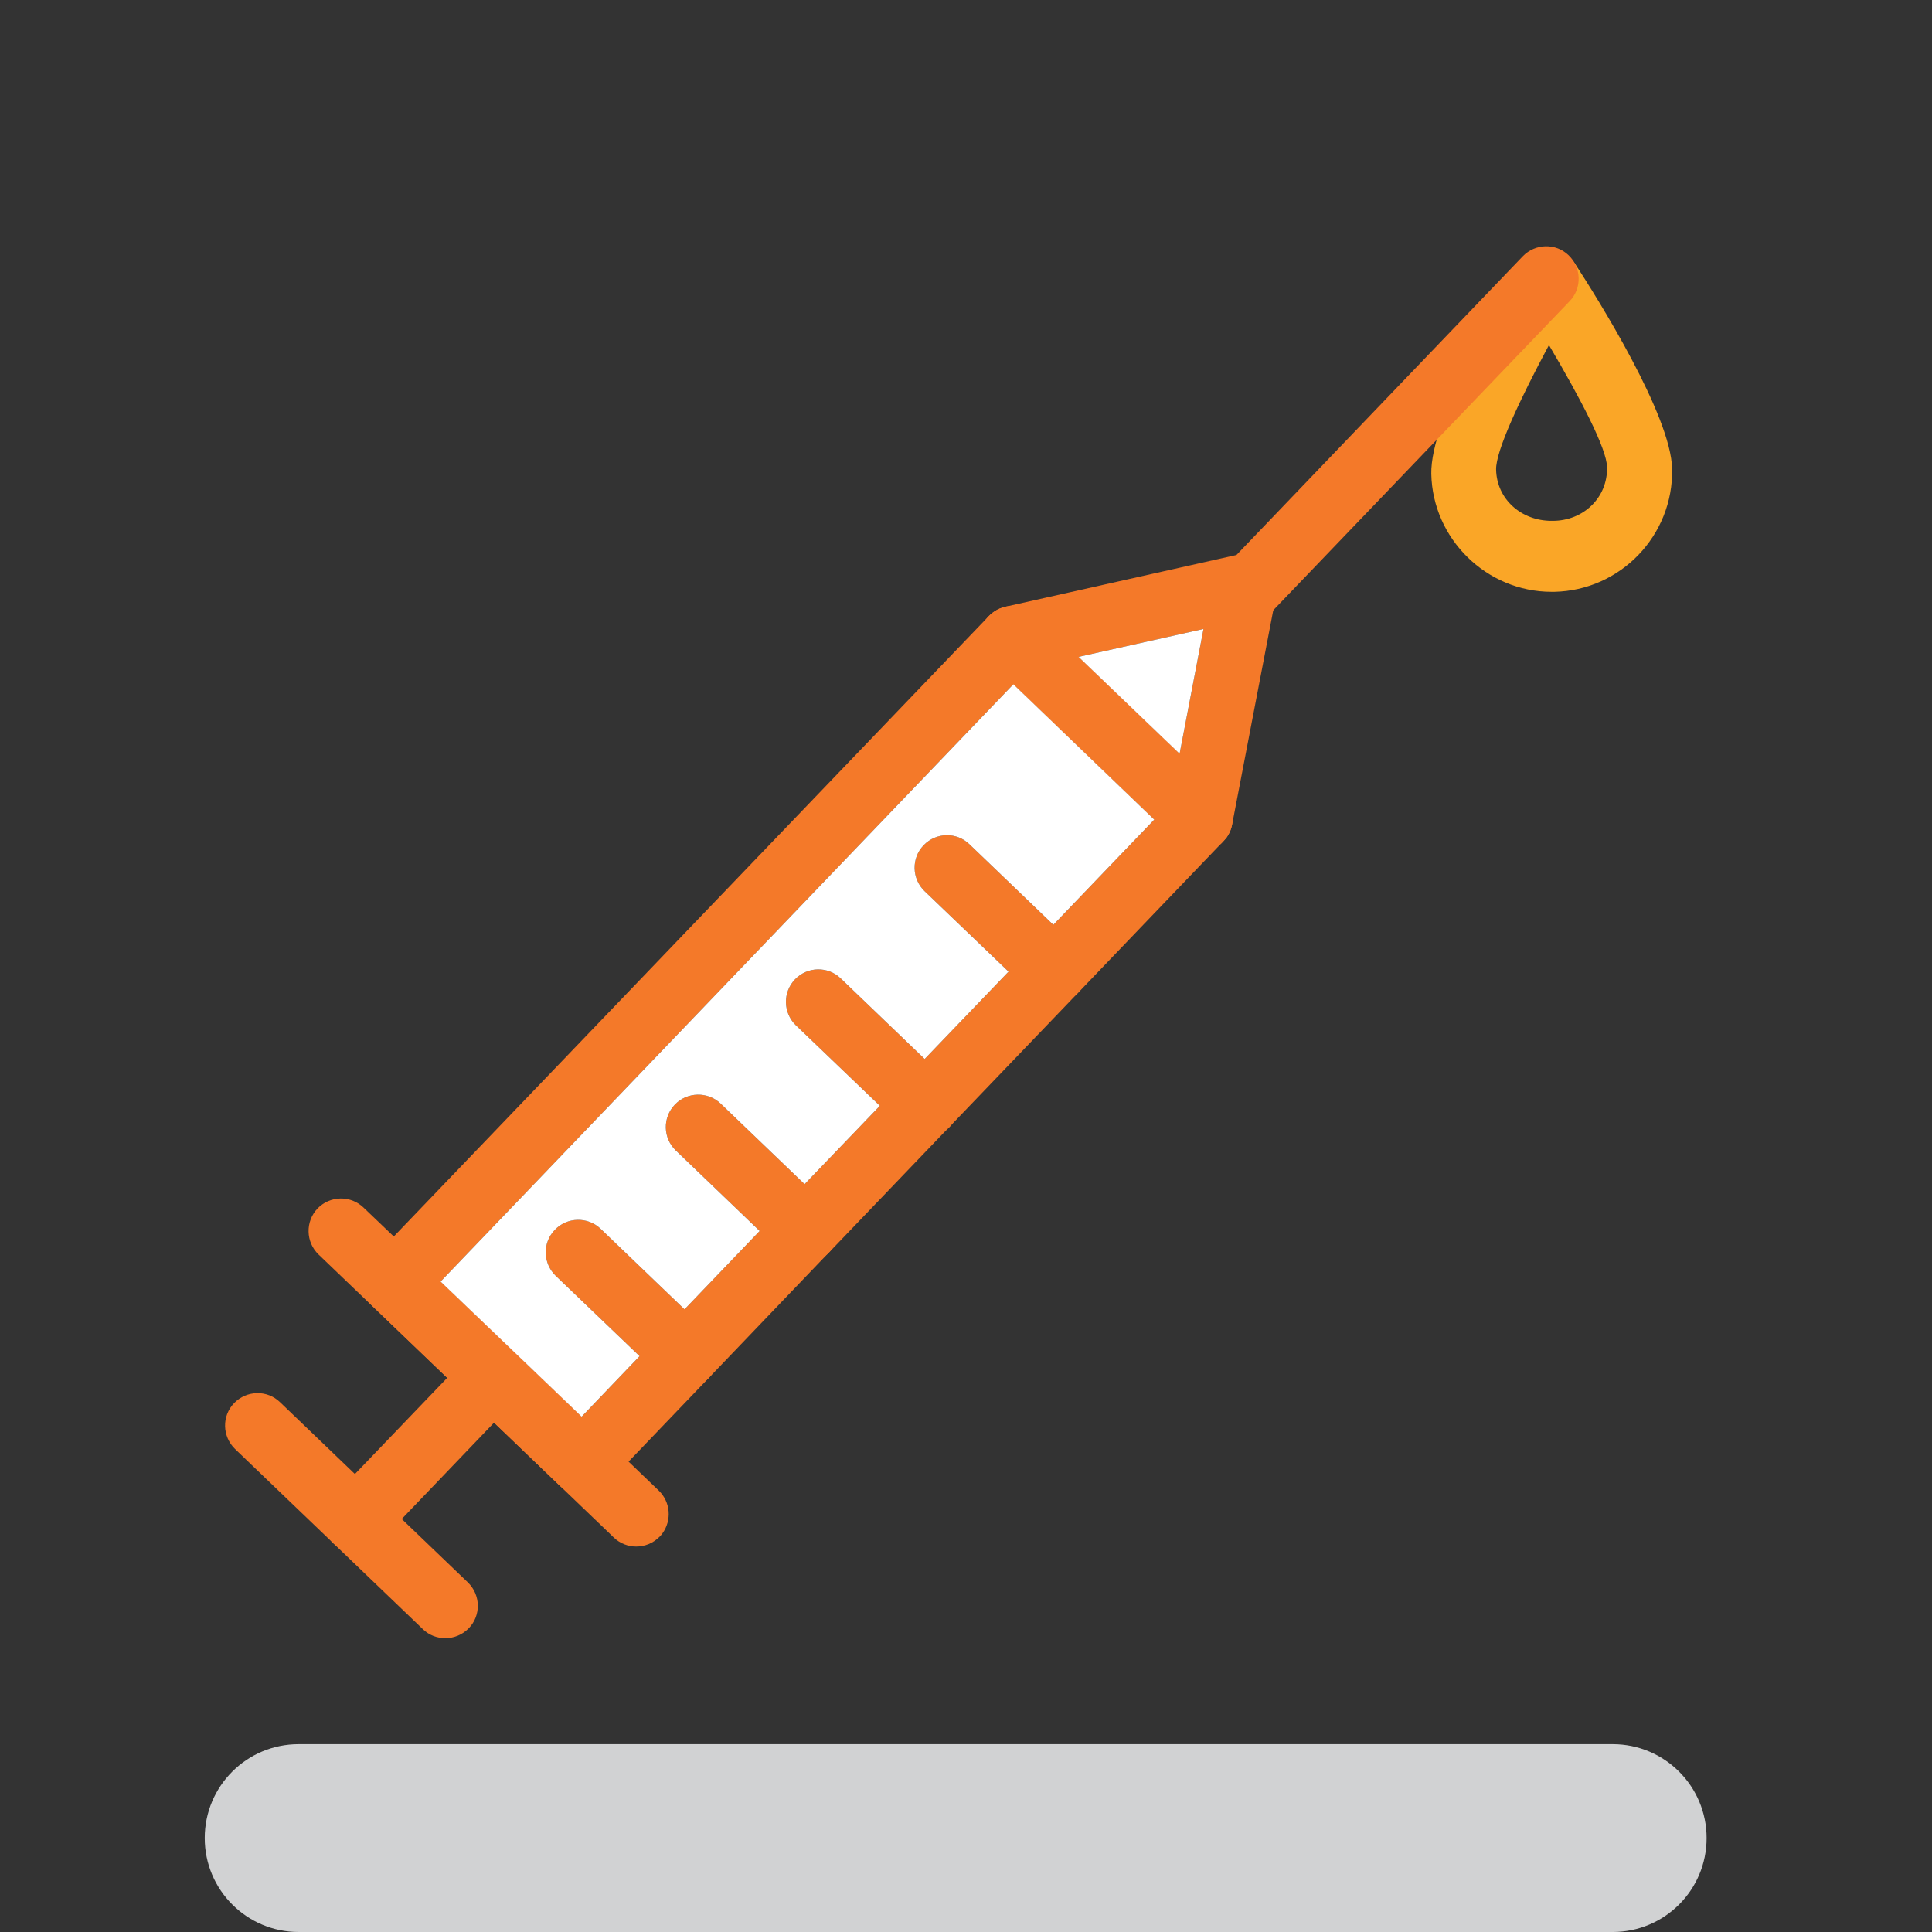 <?xml version="1.0" encoding="utf-8"?>
<!-- Generator: Adobe Illustrator 24.3.0, SVG Export Plug-In . SVG Version: 6.00 Build 0)  -->
<svg version="1.1" id="Layer_1" xmlns="http://www.w3.org/2000/svg" xmlns:xlink="http://www.w3.org/1999/xlink" x="0px" y="0px"
	 viewBox="0 0 144 144" style="enable-background:new 0 0 144 144;" xml:space="preserve">
<rect x="0" y="0" width="144" height="144" fill="#333333" stroke="none"/>
<style type="text/css">
	.st0{fill:#D1D2D3;}
	.st1{fill:#FAA627;}
	.st2{fill:#F47929;}
	.st3{fill:#FFFFFF;}
</style>
<path class="st0" d="M127.2,137c0,3.87-3.13,7-7,7H22.26c-3.86,0-7-3.13-7-7l0,0c0-3.87,3.13-7,7-7h97.94
	C124.07,130,127.2,133.13,127.2,137L127.2,137z"/>
<g>
	<path class="st1" d="M115.65,44.11c-4.85,0-8.87-3.94-8.97-8.79c-0.08-4,5.03-12.95,6.6-15.59c0.43-0.72,1.19-1.17,2.03-1.18
		c0.83-0.06,1.62,0.4,2.08,1.1c1.68,2.58,7.16,11.31,7.24,15.3c0.1,4.95-3.84,9.06-8.79,9.16L115.65,44.11z M115.45,25.72
		c-2.15,4.02-3.97,7.88-3.94,9.28c0.05,2.23,1.9,3.82,4.13,3.82h0.09c2.28,0,4.1-1.72,4.05-4
		C119.76,33.43,117.77,29.65,115.45,25.72z"/>
	<g>
		<path class="st2" d="M61.79,93.35c-0.47,0.5-1.11,0.75-1.75,0.75c-0.6,0-1.2-0.22-1.67-0.67l-1.75-1.68l-6.25-6
			c-0.96-0.92-1-2.45-0.07-3.42c0.92-0.96,2.46-0.99,3.42-0.07l6.25,6l1.75,1.67C62.68,90.86,62.72,92.39,61.79,93.35z"/>
		<path class="st2" d="M52.84,102.69c-0.47,0.49-1.11,0.74-1.74,0.74c-0.61,0-1.21-0.22-1.68-0.67l-1.75-1.68l-6.25-5.99
			c-0.96-0.93-1-2.46-0.07-3.42c0.92-0.97,2.46-1,3.42-0.08l6.25,6l1.75,1.68C53.73,100.19,53.77,101.72,52.84,102.69z"/>
		<path class="st2" d="M70.91,83.84l-0.03,0.04c-0.04,0.05-0.09,0.09-0.13,0.14c-0.03,0.04-0.07,0.07-0.11,0.1l-0.08,0.08
			c-0.45,0.38-1,0.57-1.56,0.57c-0.6,0-1.21-0.23-1.68-0.68l-1.74-1.67l-6.26-6c-0.96-0.93-0.99-2.46-0.07-3.42
			c0.93-0.97,2.46-1,3.42-0.07l6.25,6l1.75,1.67C71.58,81.47,71.66,82.88,70.91,83.84z"/>
		<path class="st2" d="M80.36,73.99l-0.05,0.05c-0.47,0.48-1.1,0.72-1.72,0.72c-0.61,0-1.21-0.22-1.68-0.67l-1.74-1.67l-6.26-6
			c-0.96-0.93-0.99-2.46-0.07-3.42c0.93-0.97,2.46-1,3.42-0.07l6.25,6l1.75,1.67C81.22,71.51,81.26,73.02,80.36,73.99z"/>
		<path class="st2" d="M91.13,59.26l-3.21-3.08l-7.53-7.22l-3.26-3.12c-0.46-0.45-1.11-0.7-1.72-0.68c-0.16,0-0.32,0.02-0.47,0.06
			h-0.01c-0.02,0-0.03,0.01-0.05,0.02c-0.09,0.01-0.17,0.04-0.26,0.08c-0.19,0.06-0.37,0.16-0.54,0.28
			c-0.05,0.03-0.09,0.06-0.13,0.1c-0.08,0.06-0.16,0.13-0.24,0.21L29.35,92.16l-1.68,1.75C27.23,94.37,26.99,95,27,95.64
			c0.02,0.64,0.28,1.25,0.75,1.69l5.59,5.36l3.48,3.35h0.01l4.92,4.72c0.47,0.45,1.07,0.67,1.67,0.67c0.64,0,1.27-0.25,1.75-0.74
			l1.68-1.75l5.99-6.25l8.77-9.16l0.18-0.18l8.77-9.15l0.32-0.32l0.03-0.04l9.4-9.8l0.05-0.05l10.67-11.13l0.01-0.01l0.16-0.17
			c0.06-0.06,0.11-0.12,0.16-0.18c0.06-0.07,0.12-0.15,0.16-0.23c0.07-0.12,0.14-0.25,0.19-0.38c0.03-0.07,0.05-0.14,0.07-0.21
			c0.02-0.07,0.04-0.14,0.05-0.21l0.03-0.14C91.96,60.59,91.71,59.82,91.13,59.26z M78.51,68.93l-3.34,3.49l-6.25,6.51l-3.34,3.49
			l-5.61,5.84l-3.35,3.49l-5.6,5.84l-3.35,3.49l-4.32,4.51l-4.88-4.68c-0.01-0.01-0.03-0.03-0.04-0.04
			c-0.03-0.03-0.06-0.05-0.09-0.08l-0.09-0.08l-5.41-5.19L75.53,51l10.51,10.08l-0.01,0.01L78.51,68.93z"/>
		<path class="st2" d="M33.19,122.1c-0.6,0-1.21-0.22-1.67-0.67l-14-13.43c-0.96-0.93-1-2.46-0.07-3.42c0.93-0.96,2.46-1,3.42-0.07
			l14,13.43c0.96,0.93,1,2.46,0.07,3.42C34.46,121.85,33.83,122.1,33.19,122.1z"/>
		<path class="st2" d="M49.38,114.28c-0.06,0.09-0.13,0.17-0.21,0.25c-0.48,0.49-1.11,0.74-1.75,0.74c-0.6,0-1.2-0.22-1.67-0.67
			l-0.33-0.32l-3.67-3.52l-4.92-4.72h-0.01l-3.49-3.34l-9.59-9.2c-0.96-0.93-0.99-2.46-0.07-3.43c0.93-0.96,2.46-0.99,3.42-0.07
			l2.26,2.16l3.49,3.36l5.5,5.27c0.03,0.03,0.06,0.05,0.09,0.08c0.01,0.01,0.03,0.03,0.04,0.04l4.88,4.68l3.5,3.35l2.25,2.16
			C49.98,111.95,50.08,113.31,49.38,114.28z"/>
		<path class="st2" d="M38.5,104.29l-1.67,1.75h-0.01l-6.88,7.18l-1.02,1.06l-0.65,0.68c-0.47,0.5-1.11,0.75-1.75,0.75
			c-0.6,0-1.2-0.23-1.67-0.68c-0.23-0.22-0.4-0.47-0.52-0.75c-0.4-0.87-0.26-1.93,0.45-2.67l1.67-1.74l6.88-7.17l0.01-0.01
			l1.67-1.74c0.86-0.91,2.27-0.99,3.24-0.24c0.03,0.03,0.06,0.05,0.09,0.08c0.03,0.03,0.06,0.05,0.09,0.08
			c0.01,0.01,0.03,0.03,0.04,0.04C39.39,101.84,39.41,103.34,38.5,104.29z"/>
		<path class="st2" d="M93.02,46.37c-0.6,0-1.21-0.22-1.67-0.67c-0.96-0.93-1-2.46-0.07-3.42L113.5,19.1c0.93-0.96,2.46-1,3.42-0.07
			c0.96,0.93,1,2.46,0.07,3.42L94.77,45.62C94.29,46.12,93.66,46.37,93.02,46.37z"/>
		<path class="st2" d="M94.93,42.6c-0.11-0.22-0.25-0.41-0.42-0.57c-0.08-0.09-0.16-0.16-0.25-0.23c-0.11-0.08-0.21-0.15-0.33-0.21
			c-0.51-0.28-1.11-0.37-1.68-0.24l-0.11,0.02l-17.2,3.85h-0.01c-0.02,0-0.03,0.01-0.05,0.02c-0.09,0.01-0.17,0.04-0.26,0.08
			c-0.19,0.06-0.37,0.16-0.54,0.28c-0.05,0.03-0.09,0.06-0.13,0.1c-0.08,0.06-0.16,0.13-0.24,0.21c-0.27,0.28-0.47,0.63-0.58,1.02
			c-0.24,0.86,0.01,1.78,0.65,2.4L75.53,51l10.5,10.09l1.75,1.67c0.46,0.43,1.06,0.67,1.68,0.67c0.24,0,0.49-0.04,0.73-0.11
			c0.31-0.1,0.6-0.26,0.84-0.46l0.01-0.01l0.16-0.17c0.06-0.06,0.11-0.12,0.16-0.18c0.06-0.07,0.12-0.15,0.16-0.23
			c0.08-0.12,0.14-0.25,0.19-0.38c0.03-0.07,0.05-0.14,0.07-0.21c0.02-0.07,0.04-0.14,0.05-0.21l0.03-0.14l3.04-15.84v-0.01
			l0.18-0.94c0.01-0.01,0.01-0.02,0.01-0.03l0.06-0.34C95.25,43.62,95.16,43.08,94.93,42.6z M80.39,48.96l9.31-2.08l-1.78,9.3
			L80.39,48.96z"/>
		<path class="st2" d="M91.58,46.49c-1.06,0-2.04-0.7-2.33-1.78c-0.35-1.29,0.4-2.62,1.69-2.97l1.22-0.34
			c1.3-0.36,2.62,0.4,2.97,1.69c0.35,1.29-0.4,2.62-1.69,2.97l-1.22,0.34C92,46.46,91.79,46.49,91.58,46.49z"/>
	</g>
</g>
<path class="st3" d="M68.84,63c-0.92,0.96-0.89,2.49,0.07,3.42l6.26,6l-6.25,6.51l-6.25-6c-0.96-0.93-2.49-0.9-3.42,0.07
	c-0.92,0.96-0.89,2.49,0.07,3.42l6.26,6l-5.61,5.84l-6.25-6c-0.96-0.92-2.5-0.89-3.42,0.07c-0.93,0.97-0.89,2.5,0.07,3.42l6.25,6
	l-5.6,5.84l-6.25-6c-0.96-0.92-2.5-0.89-3.42,0.08c-0.93,0.96-0.89,2.49,0.07,3.42l6.25,5.99l-4.32,4.51l-4.88-4.68
	c-0.01-0.01-0.03-0.03-0.04-0.04c-0.03-0.03-0.06-0.05-0.09-0.08l-5.5-5.27L75.53,51l10.5,10.09l-7.52,7.84l-6.25-6
	C71.3,62,69.77,62.03,68.84,63z"/>
<polygon class="st3" points="89.7,46.88 87.92,56.18 80.39,48.96 "/>
</svg>
